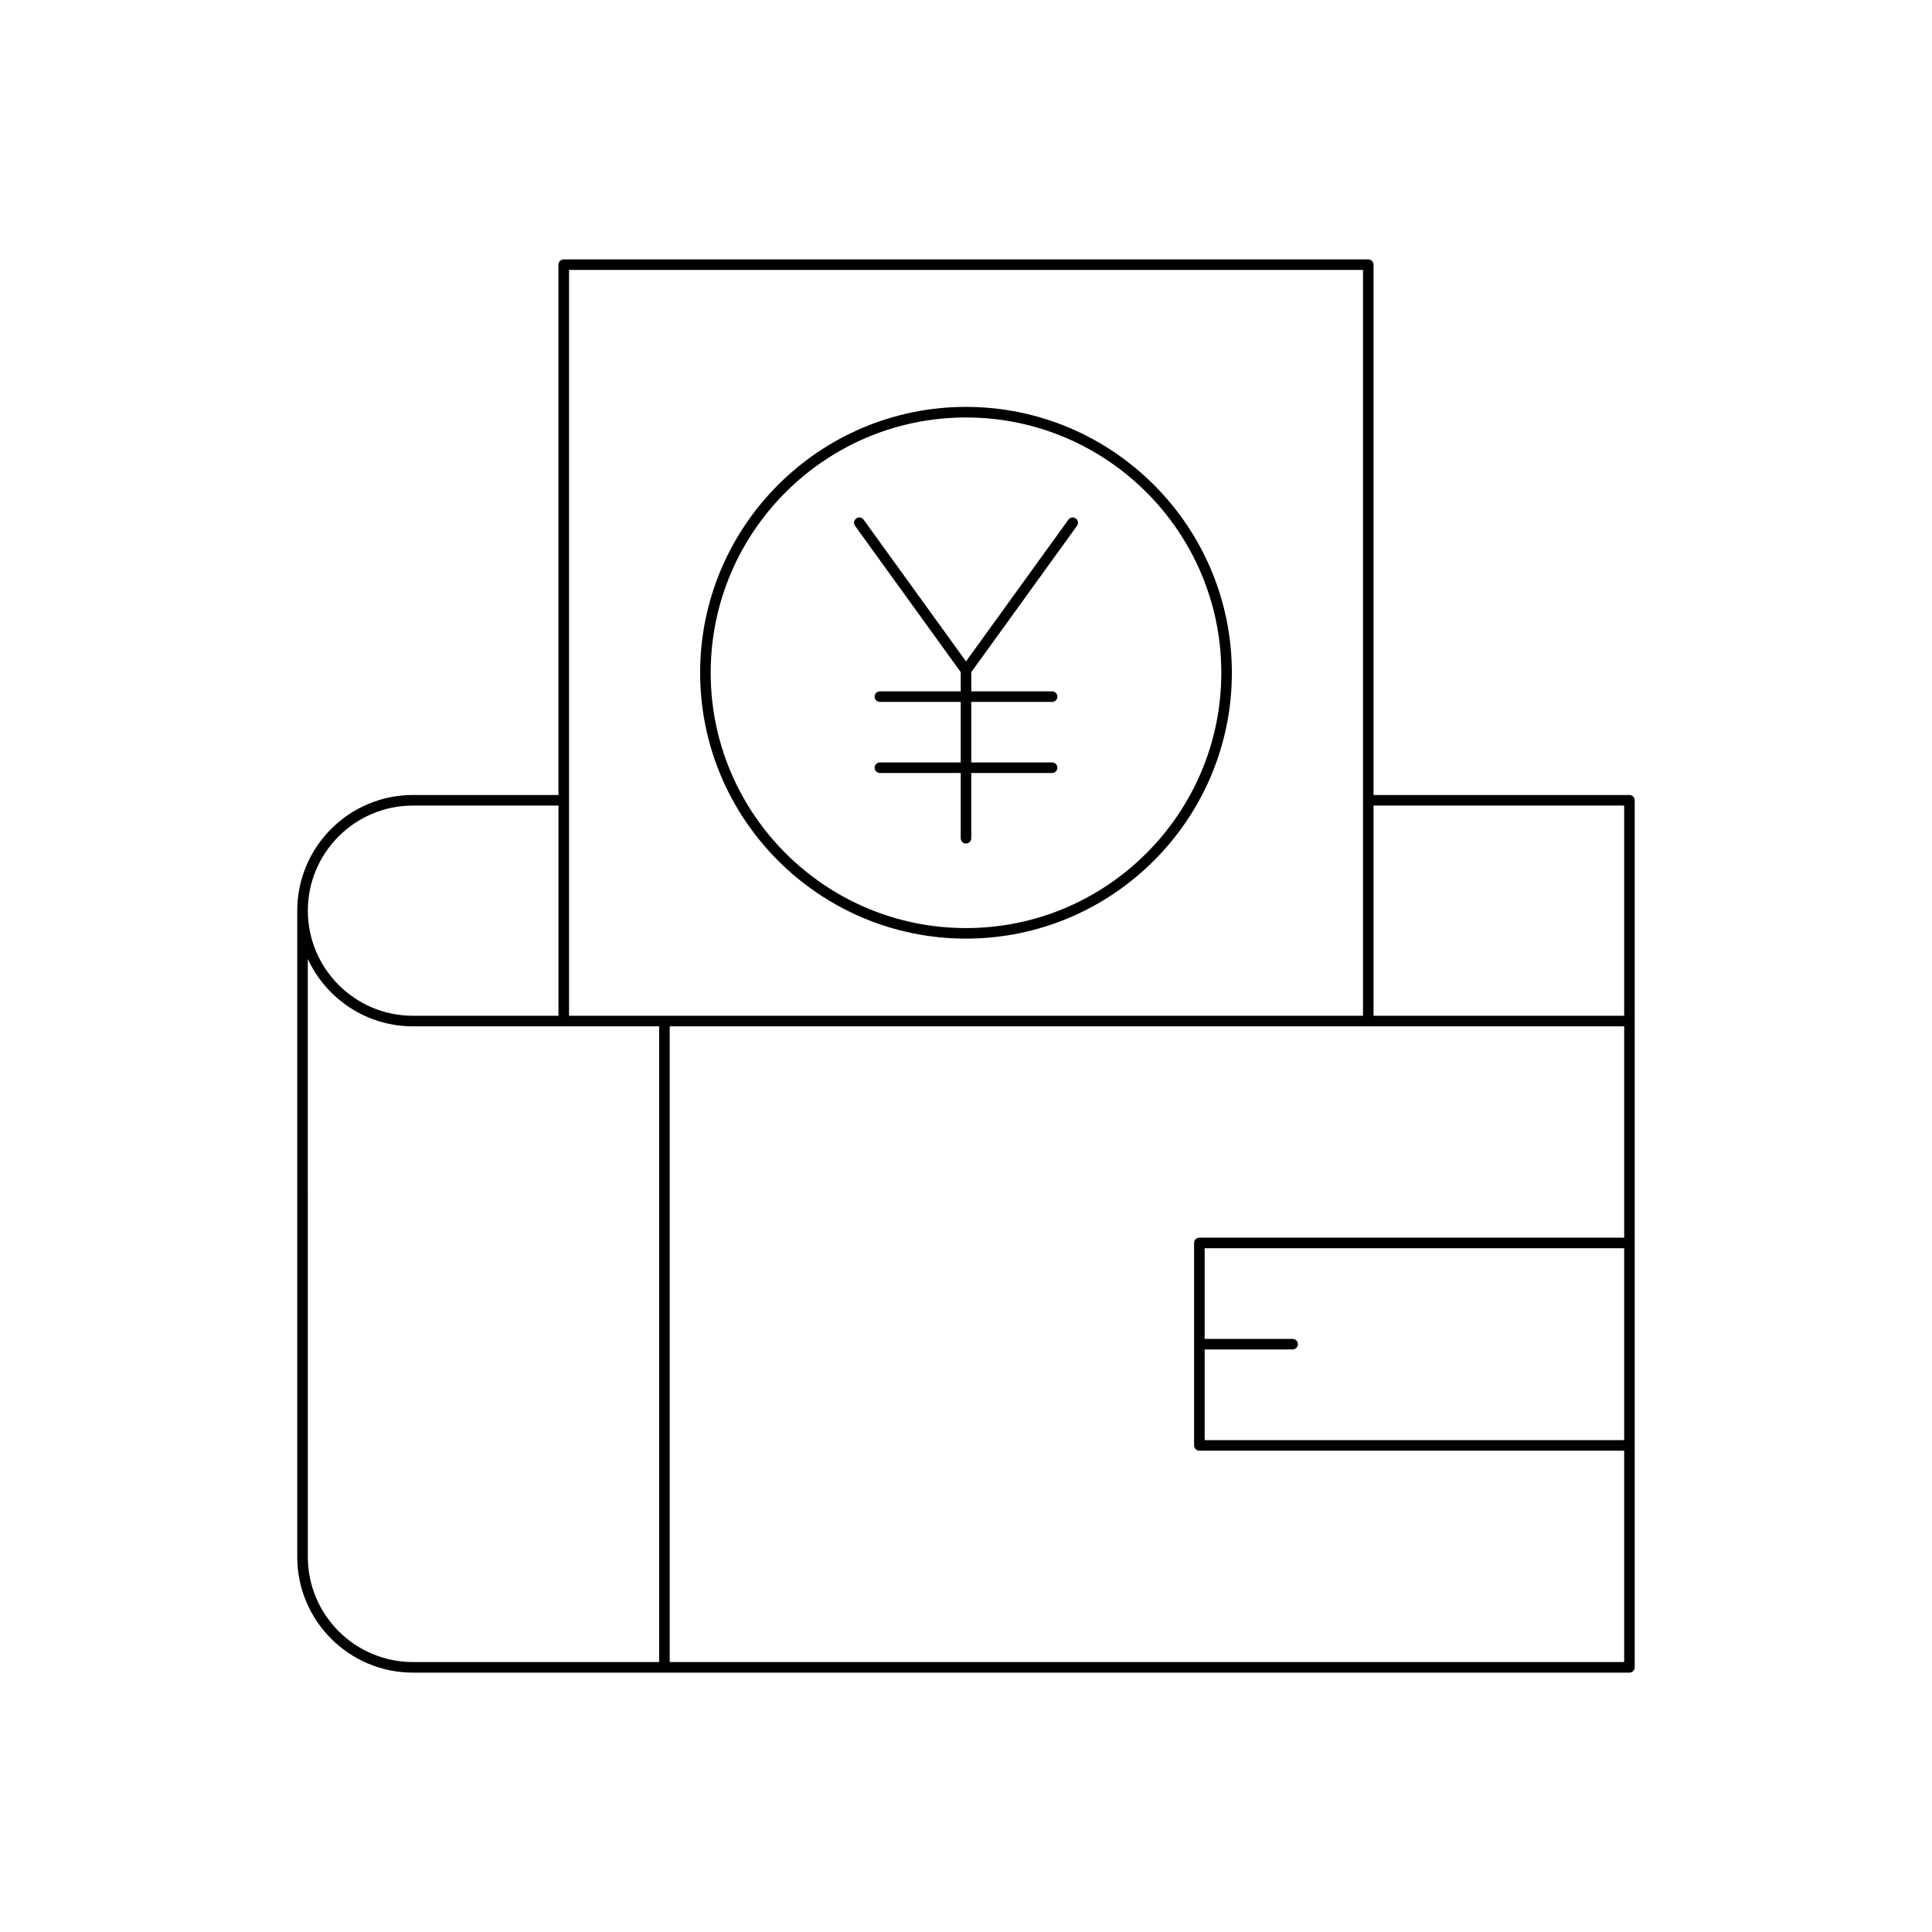 <?xml version="1.0" encoding="UTF-8"?>
<!-- Uploaded to: ICON Repo, www.iconrepo.com, Generator: ICON Repo Mixer Tools -->
<svg fill="#000000" width="800px" height="800px" version="1.1" viewBox="144 144 512 512" xmlns="http://www.w3.org/2000/svg">
 <g>
  <path d="m575.82 354.68h-67.82v-140.54c0-0.77-0.625-1.398-1.398-1.398h-213.21c-0.773 0-1.398 0.629-1.398 1.398v140.54h-38.566c-16.898 0-30.652 13.75-30.652 30.652v171.28c0 16.902 13.75 30.652 30.652 30.652h322.39c0.773 0 1.398-0.629 1.398-1.398v-229.79c0-0.77-0.625-1.398-1.398-1.398zm-281.02 1.406c0-0.004 0.004-0.004 0.004-0.008s-0.004-0.004-0.004-0.008v-140.54h210.41v140.54c0 0.004-0.004 0.004-0.004 0.008s0.004 0.004 0.004 0.008v57.098h-210.41zm-41.367 1.395h38.566v55.707h-38.566c-15.359 0-27.852-12.496-27.852-27.852-0.004-15.359 12.492-27.855 27.852-27.855zm65.25 226.98h-65.25c-15.359 0-27.852-12.496-27.852-27.852l-0.004-158.48c4.856 10.535 15.516 17.859 27.852 17.859h65.254zm255.74-58.812h-111.18v-24.031h23.309c0.773 0 1.398-0.629 1.398-1.398s-0.625-1.398-1.398-1.398h-23.309v-24.027h111.18zm0-53.652h-112.58c-0.773 0-1.398 0.629-1.398 1.398v53.656c0 0.77 0.625 1.398 1.398 1.398h112.58v56.012h-252.94v-168.48h252.94zm0-58.812h-66.422v-55.707h66.422z"/>
  <path d="m400 251.83c-38.848 0-70.457 31.609-70.457 70.461 0 38.848 31.609 70.453 70.457 70.453s70.457-31.609 70.457-70.453c0-38.852-31.609-70.461-70.457-70.461zm0 138.12c-37.309 0-67.66-30.352-67.66-67.656 0-37.309 30.352-67.66 67.66-67.66s67.66 30.352 67.66 67.66c-0.004 37.305-30.355 67.656-67.66 67.656z"/>
  <path d="m427.14 281.71-27.137 37.566-27.141-37.566c-0.453-0.629-1.332-0.762-1.953-0.316-0.625 0.453-0.77 1.328-0.312 1.957l28.004 38.77v5.09h-21.422c-0.773 0-1.398 0.629-1.398 1.398s0.625 1.398 1.398 1.398l21.422 0.004v16.039h-21.422c-0.773 0-1.398 0.629-1.398 1.398s0.625 1.398 1.398 1.398h21.422v17.293c0 0.77 0.625 1.398 1.398 1.398 0.773 0 1.398-0.629 1.398-1.398v-17.293h21.422c0.773 0 1.398-0.629 1.398-1.398s-0.625-1.398-1.398-1.398h-21.418v-16.039h21.422c0.773 0 1.398-0.629 1.398-1.398 0-0.77-0.625-1.398-1.398-1.398l-21.422-0.004v-5.09l28.008-38.77c0.453-0.629 0.312-1.504-0.312-1.957-0.629-0.438-1.504-0.305-1.957 0.316z"/>
 </g>
</svg>